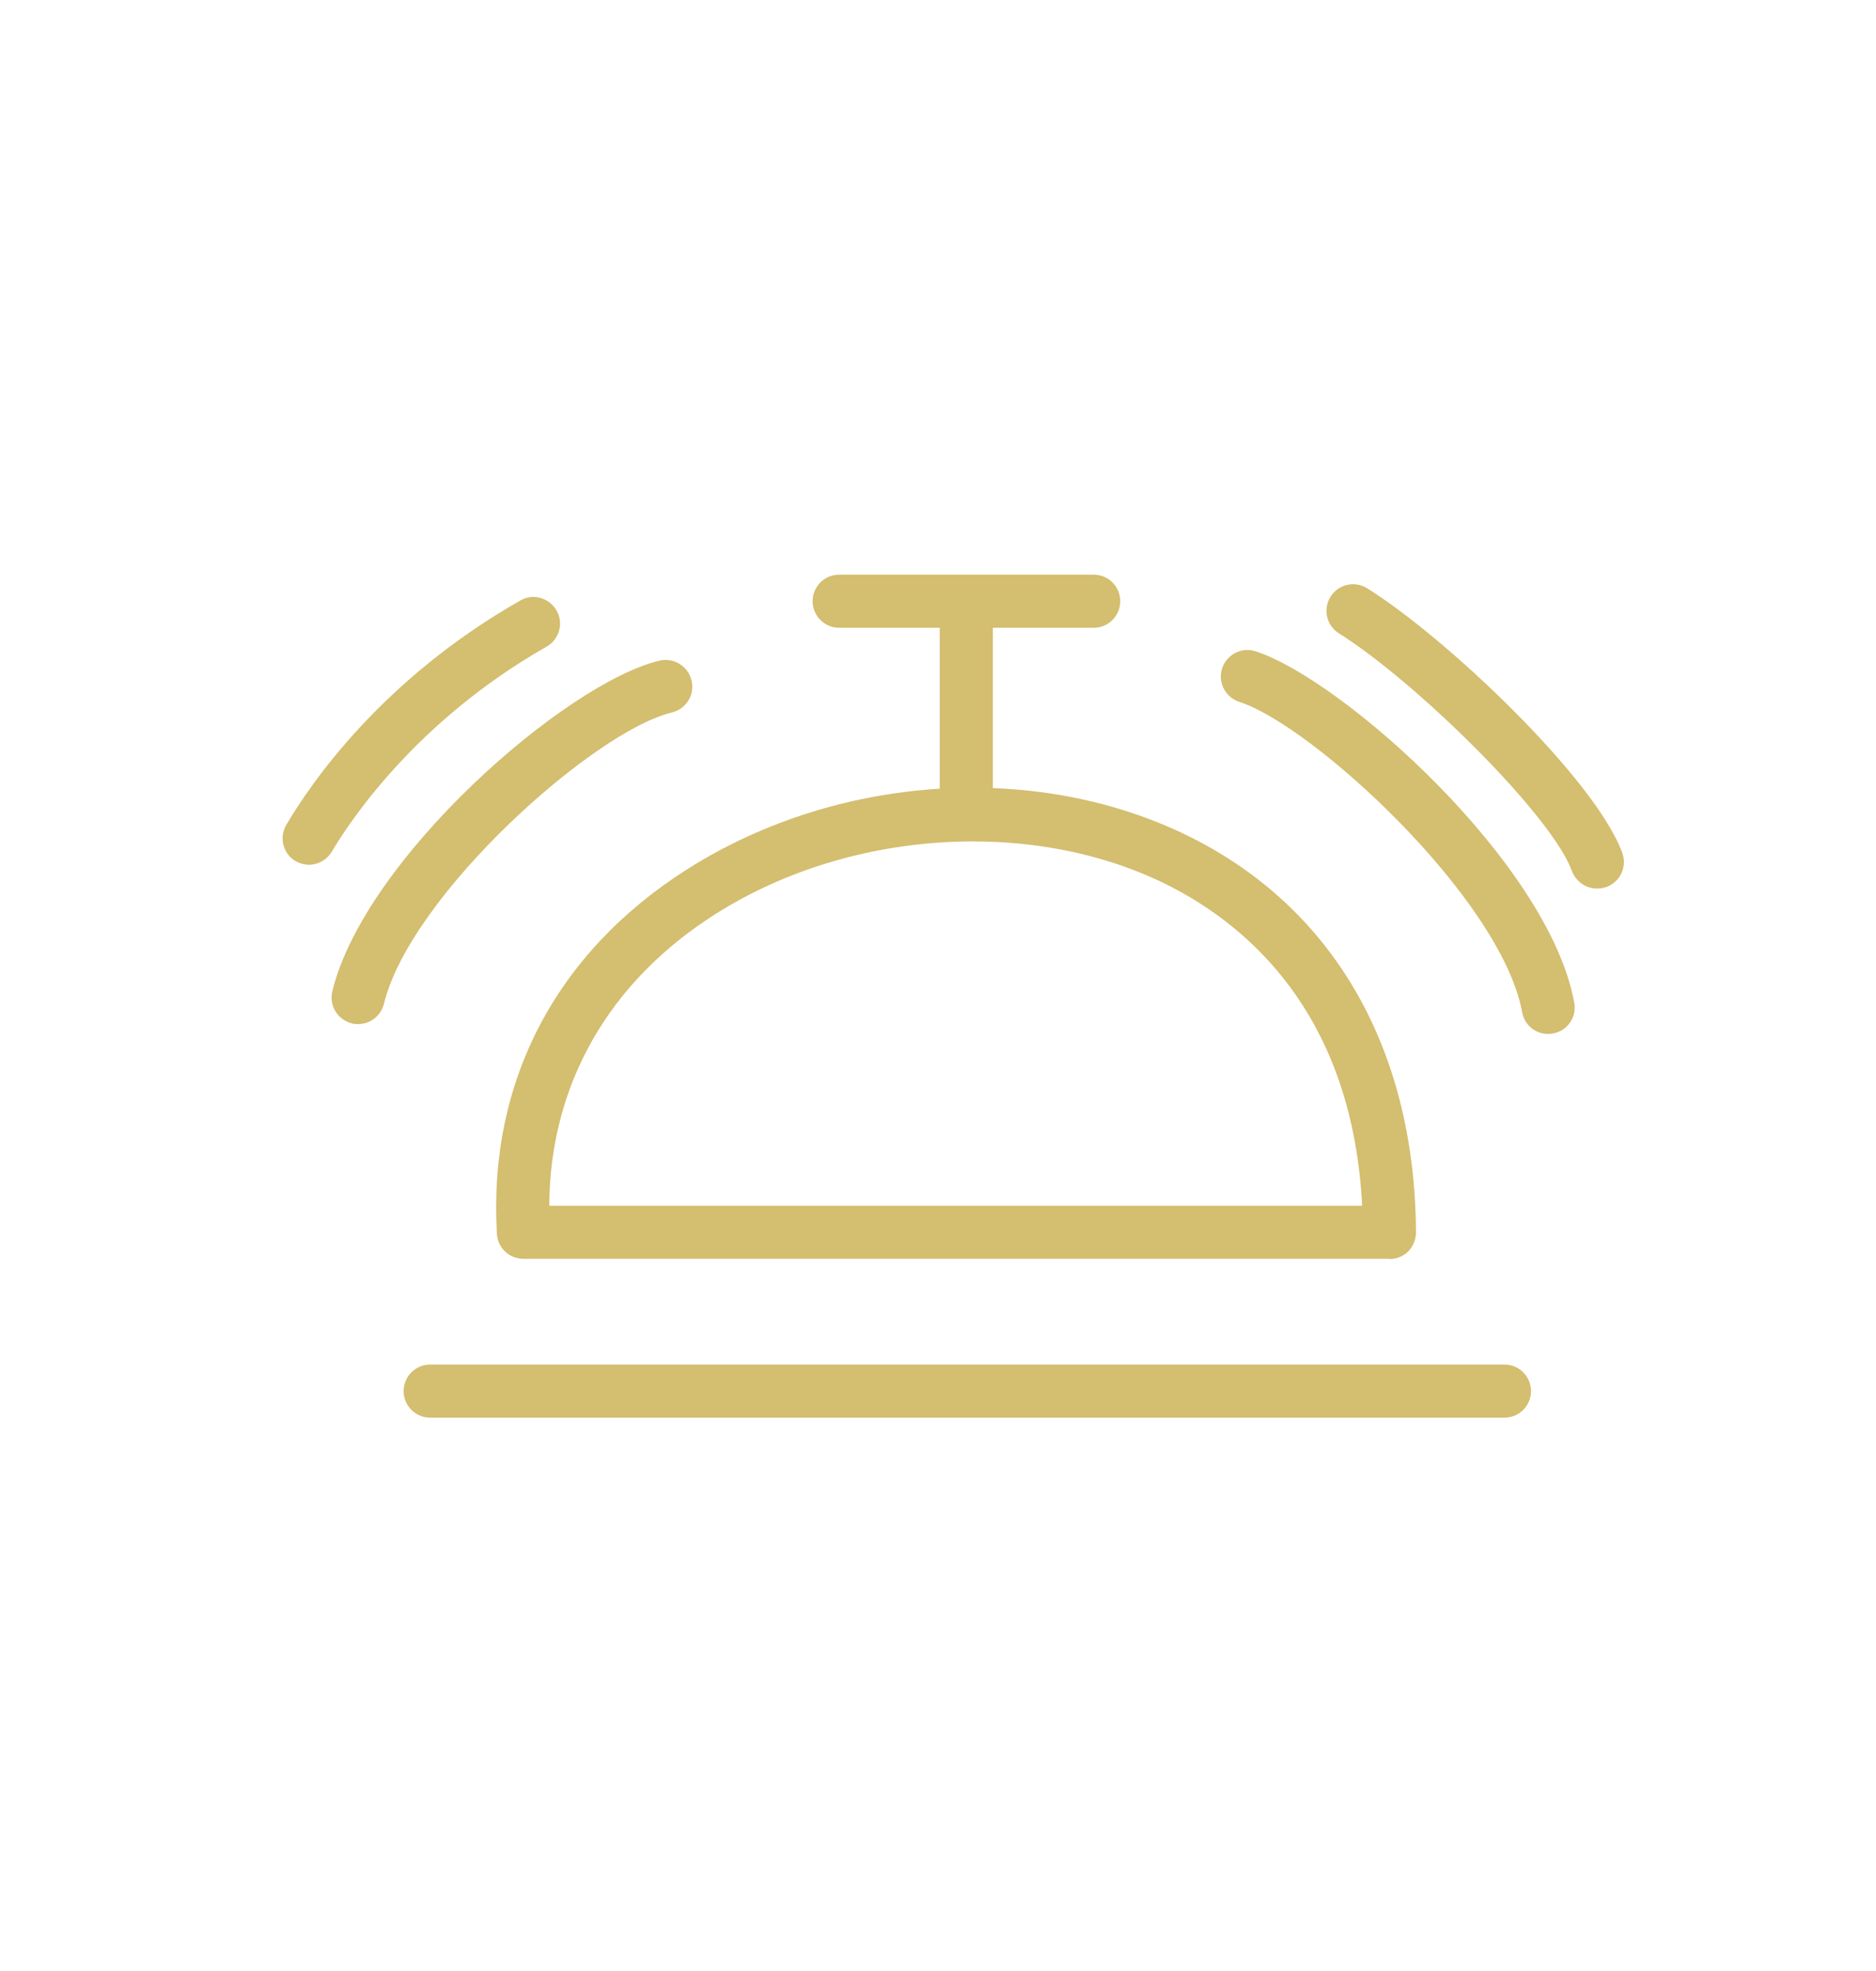 <?xml version="1.0" encoding="UTF-8"?>
<svg xmlns="http://www.w3.org/2000/svg" id="Pictogramme" width="26.18mm" height="27.49mm" viewBox="0 0 74.2 77.93">
  <defs>
    <style>.cls-1{fill:#d4be6f;}</style>
  </defs>
  <path class="cls-1" d="M59.51,56.05H17.01c-.58,0-1.05-.47-1.05-1.05s.47-1.05,1.05-1.05H59.51c.58,0,1.05,.47,1.05,1.05s-.47,1.05-1.05,1.05Z"></path>
  <path class="cls-1" d="M54.96,49.77H20.7c-.56,0-1.02-.43-1.05-.99-.35-6,2.33-11.12,7.54-14.42,6.16-3.9,14.39-4.29,20.46-.97,5.35,2.93,8.32,8.37,8.36,15.33,0,.28-.11,.55-.3,.75-.2,.2-.47,.31-.75,.31Zm-33.24-2.1H53.88c-.37-7.18-4.1-10.72-7.24-12.44-5.34-2.92-12.88-2.55-18.33,.9-4.25,2.69-6.56,6.76-6.59,11.54Z"></path>
  <path class="cls-1" d="M38.22,33.16c-.58,0-1.05-.47-1.05-1.05v-8.24c0-.58,.47-1.05,1.05-1.05s1.05,.47,1.05,1.05v8.24c0,.58-.47,1.05-1.05,1.05Z"></path>
  <path class="cls-1" d="M43.26,24.82h-10.07c-.58,0-1.05-.47-1.05-1.05s.47-1.05,1.05-1.05h10.07c.58,0,1.05,.47,1.05,1.05s-.47,1.05-1.05,1.05Z"></path>
  <path class="cls-1" d="M61.24,40.88c-.5,0-.94-.35-1.03-.86-.83-4.5-8.29-11.34-11.19-12.27-.55-.18-.86-.77-.68-1.32,.18-.55,.76-.86,1.32-.68,3.43,1.1,11.6,8.37,12.61,13.89,.11,.57-.27,1.12-.84,1.22-.06,.01-.13,.02-.19,.02Z"></path>
  <path class="cls-1" d="M14.16,40.49c-.08,0-.17,0-.25-.03-.56-.14-.91-.7-.77-1.27,1.28-5.25,9.22-12.18,12.94-13.07,.56-.13,1.13,.21,1.27,.78s-.21,1.13-.78,1.27c-3.09,.74-10.34,7.22-11.39,11.52-.12,.48-.55,.8-1.02,.8Z"></path>
  <path class="cls-1" d="M63.17,35.13c-.43,0-.83-.27-.99-.69-.81-2.22-6.19-7.5-9.22-9.4-.49-.31-.64-.95-.33-1.45,.31-.49,.95-.64,1.45-.33,3.14,1.96,9.03,7.55,10.09,10.46,.2,.55-.08,1.15-.63,1.35-.12,.04-.24,.06-.36,.06Z"></path>
  <path class="cls-1" d="M12.22,34.19c-.18,0-.36-.05-.53-.14-.5-.29-.67-.94-.37-1.44,.96-1.63,3.77-5.75,9.26-8.87,.5-.29,1.14-.11,1.43,.4,.29,.5,.11,1.14-.4,1.43-5.19,2.95-7.81,6.95-8.49,8.1-.2,.33-.55,.52-.91,.52Z"></path>
</svg>
